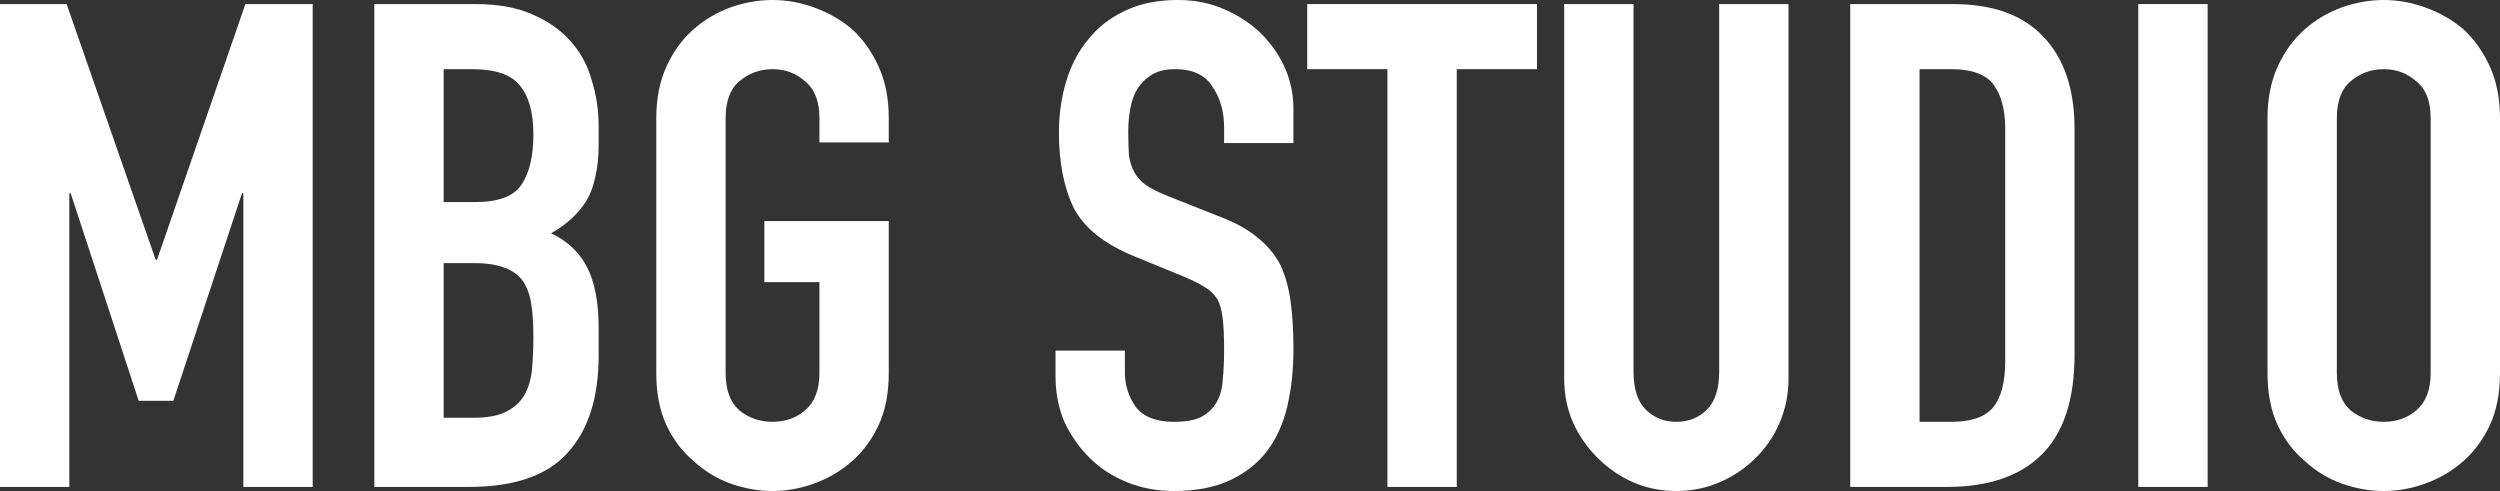 <?xml version="1.0" encoding="UTF-8"?> <svg xmlns="http://www.w3.org/2000/svg" width="611" height="120" viewBox="0 0 611 120" fill="none"><rect x="0" y="0" width="611" height="120" fill="#333333" stroke="none"/> <path d="M0 119.006V0.994H16.281L38.045 63.481H38.377L59.975 0.994H76.422V119.006H59.477V47.238H59.144L42.365 97.956H33.892L17.278 47.238H16.946V119.006H0Z" fill="white"></path> <path d="M91.485 119.006V0.994H116.239C121.666 0.994 126.263 1.823 130.028 3.481C133.905 5.138 137.061 7.348 139.498 10.111C141.935 12.873 143.652 16.077 144.648 19.724C145.756 23.26 146.31 26.961 146.31 30.829V35.138C146.31 38.343 146.033 41.05 145.479 43.26C145.036 45.47 144.316 47.403 143.319 49.061C141.436 52.155 138.557 54.807 134.68 57.017C138.667 58.895 141.602 61.657 143.485 65.304C145.368 68.95 146.31 73.923 146.31 80.221V86.851C146.31 97.238 143.762 105.193 138.667 110.718C133.683 116.243 125.653 119.006 114.578 119.006H91.485ZM108.431 64.309V102.099H115.741C119.174 102.099 121.832 101.602 123.715 100.608C125.709 99.613 127.204 98.232 128.201 96.464C129.198 94.696 129.807 92.597 130.028 90.166C130.25 87.735 130.361 85.083 130.361 82.21C130.361 79.227 130.195 76.63 129.862 74.42C129.53 72.21 128.865 70.332 127.869 68.784C126.761 67.238 125.266 66.133 123.383 65.47C121.5 64.696 119.008 64.309 115.907 64.309H108.431ZM108.431 16.906V49.392H116.073C121.722 49.392 125.487 48.011 127.37 45.249C129.364 42.376 130.361 38.232 130.361 32.818C130.361 27.514 129.253 23.536 127.038 20.884C124.934 18.232 121.057 16.906 115.408 16.906H108.431Z" fill="white"></path> <path d="M160.395 28.84C160.395 24.088 161.226 19.89 162.887 16.243C164.548 12.597 166.763 9.558 169.532 7.127C172.19 4.807 175.181 3.039 178.504 1.823C181.937 0.608 185.371 0 188.804 0C192.237 0 195.616 0.608 198.938 1.823C202.372 3.039 205.473 4.807 208.242 7.127C210.9 9.558 213.06 12.597 214.721 16.243C216.383 19.89 217.213 24.088 217.213 28.84V34.807H200.267V28.84C200.267 24.751 199.104 21.768 196.779 19.89C194.563 17.901 191.905 16.906 188.804 16.906C185.703 16.906 182.989 17.901 180.663 19.89C178.448 21.768 177.341 24.751 177.341 28.84V91.16C177.341 95.249 178.448 98.287 180.663 100.276C182.989 102.155 185.703 103.094 188.804 103.094C191.905 103.094 194.563 102.155 196.779 100.276C199.104 98.287 200.267 95.249 200.267 91.16V68.95H186.81V54.033H217.213V91.16C217.213 96.133 216.383 100.387 214.721 103.923C213.06 107.459 210.9 110.387 208.242 112.707C205.473 115.138 202.372 116.961 198.938 118.177C195.616 119.392 192.237 120 188.804 120C185.371 120 181.937 119.392 178.504 118.177C175.181 116.961 172.19 115.138 169.532 112.707C166.763 110.387 164.548 107.459 162.887 103.923C161.226 100.387 160.395 96.133 160.395 91.16V28.84Z" fill="white"></path> <path d="M316.118 34.972H299.173V31.16C299.173 27.293 298.231 23.978 296.348 21.215C294.576 18.343 291.53 16.906 287.211 16.906C284.885 16.906 283.002 17.348 281.562 18.232C280.122 19.116 278.959 20.221 278.073 21.547C277.187 22.983 276.578 24.641 276.246 26.519C275.914 28.287 275.747 30.166 275.747 32.155C275.747 34.475 275.803 36.409 275.914 37.956C276.135 39.503 276.578 40.884 277.243 42.099C277.907 43.315 278.849 44.365 280.067 45.249C281.396 46.133 283.168 47.017 285.383 47.901L298.342 53.039C302.108 54.475 305.153 56.188 307.479 58.177C309.805 60.055 311.633 62.265 312.962 64.807C314.18 67.459 315.011 70.497 315.454 73.923C315.897 77.238 316.118 81.05 316.118 85.359C316.118 90.332 315.62 94.972 314.623 99.282C313.626 103.481 312.02 107.072 309.805 110.055C307.479 113.149 304.434 115.58 300.668 117.348C296.902 119.116 292.306 120 286.879 120C282.781 120 278.959 119.282 275.415 117.845C271.871 116.409 268.825 114.42 266.278 111.878C263.73 109.337 261.681 106.409 260.131 103.094C258.691 99.668 257.971 95.967 257.971 91.989V85.691H274.917V90.995C274.917 94.088 275.803 96.906 277.575 99.448C279.458 101.878 282.559 103.094 286.879 103.094C289.758 103.094 291.973 102.707 293.524 101.934C295.185 101.05 296.459 99.834 297.345 98.287C298.231 96.74 298.73 94.917 298.84 92.818C299.062 90.608 299.173 88.177 299.173 85.525C299.173 82.431 299.062 79.889 298.84 77.901C298.619 75.912 298.176 74.309 297.511 73.094C296.736 71.878 295.684 70.884 294.355 70.111C293.136 69.337 291.475 68.508 289.371 67.624L277.243 62.652C269.933 59.669 265.004 55.746 262.457 50.884C260.02 45.912 258.802 39.724 258.802 32.32C258.802 27.901 259.411 23.702 260.629 19.724C261.847 15.746 263.675 12.32 266.112 9.448C268.437 6.575 271.373 4.309 274.917 2.652C278.572 0.884 282.891 0 287.875 0C292.084 0 295.905 0.773 299.339 2.32C302.883 3.867 305.929 5.912 308.476 8.453C313.571 13.757 316.118 19.834 316.118 26.685V34.972Z" fill="white"></path> <path d="M339.087 119.006V16.906H319.483V0.994H375.636V16.906H356.033V119.006H339.087Z" fill="white"></path> <path d="M437.112 0.994V92.486C437.112 96.354 436.392 99.945 434.952 103.26C433.623 106.464 431.685 109.337 429.137 111.878C426.59 114.42 423.655 116.409 420.332 117.845C417.009 119.282 413.465 120 409.699 120C405.934 120 402.389 119.282 399.067 117.845C395.855 116.409 392.975 114.42 390.428 111.878C387.88 109.337 385.887 106.464 384.447 103.26C383.007 99.945 382.287 96.354 382.287 92.486V0.994H399.233V90.829C399.233 95.028 400.23 98.121 402.223 100.11C404.217 102.099 406.709 103.094 409.699 103.094C412.69 103.094 415.182 102.099 417.176 100.11C419.169 98.121 420.166 95.028 420.166 90.829V0.994H437.112Z" fill="white"></path> <path d="M452.194 119.006V0.994H477.28C487.027 0.994 494.392 3.646 499.376 8.95C504.471 14.254 507.019 21.768 507.019 31.492V86.685C507.019 97.735 504.305 105.912 498.878 111.215C493.562 116.409 485.864 119.006 475.785 119.006H452.194ZM469.14 16.906V103.094H476.948C481.711 103.094 485.089 101.934 487.082 99.613C489.076 97.182 490.073 93.425 490.073 88.343V31.492C490.073 26.851 489.131 23.26 487.248 20.718C485.366 18.177 481.932 16.906 476.948 16.906H469.14Z" fill="white"></path> <path d="M522.599 119.006V0.994H539.545V119.006H522.599Z" fill="white"></path> <path d="M554.182 28.84C554.182 24.088 555.012 19.89 556.674 16.243C558.335 12.597 560.55 9.558 563.319 7.127C565.977 4.807 568.968 3.039 572.29 1.823C575.724 0.608 579.157 0 582.591 0C586.024 0 589.402 0.608 592.725 1.823C596.159 3.039 599.26 4.807 602.029 7.127C604.687 9.558 606.847 12.597 608.508 16.243C610.169 19.89 611 24.088 611 28.84V91.16C611 96.133 610.169 100.387 608.508 103.923C606.847 107.459 604.687 110.387 602.029 112.707C599.26 115.138 596.159 116.961 592.725 118.177C589.402 119.392 586.024 120 582.591 120C579.157 120 575.724 119.392 572.29 118.177C568.968 116.961 565.977 115.138 563.319 112.707C560.55 110.387 558.335 107.459 556.674 103.923C555.012 100.387 554.182 96.133 554.182 91.16V28.84ZM571.127 91.16C571.127 95.249 572.235 98.287 574.45 100.276C576.776 102.155 579.49 103.094 582.591 103.094C585.692 103.094 588.35 102.155 590.565 100.276C592.891 98.287 594.054 95.249 594.054 91.16V28.84C594.054 24.751 592.891 21.768 590.565 19.89C588.35 17.901 585.692 16.906 582.591 16.906C579.49 16.906 576.776 17.901 574.45 19.89C572.235 21.768 571.127 24.751 571.127 28.84V91.16Z" fill="white"></path> </svg> 